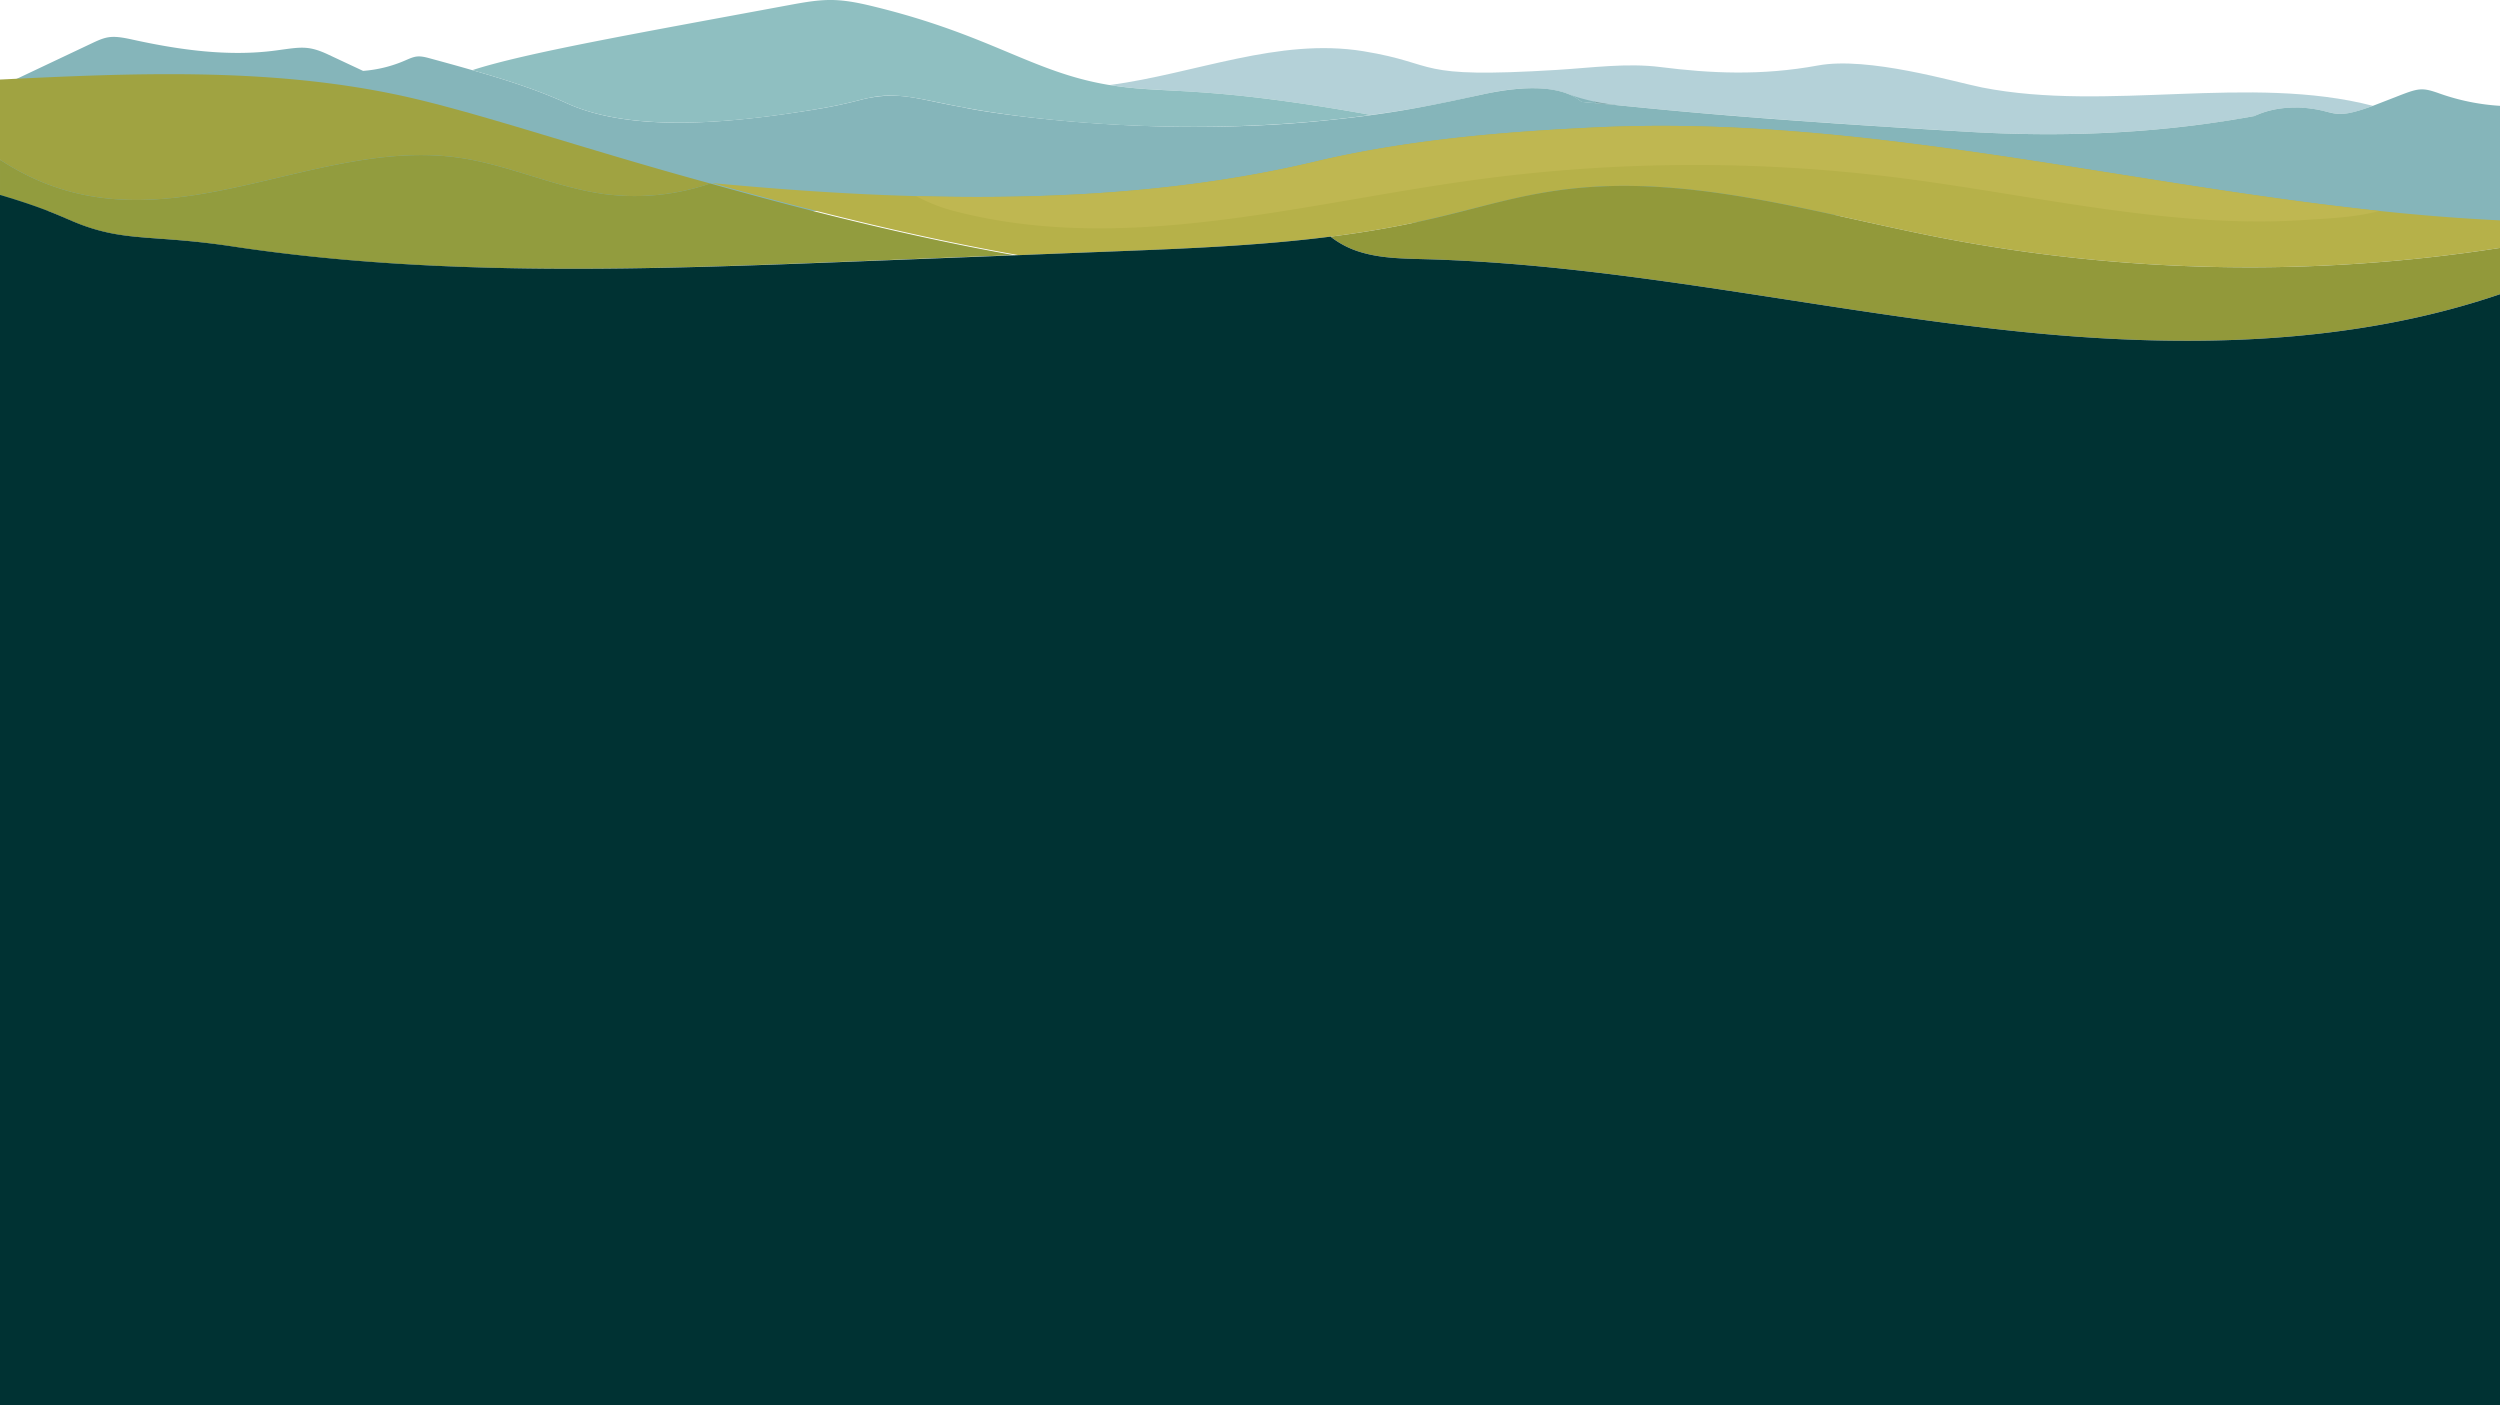 <svg xmlns="http://www.w3.org/2000/svg" width="1919.948" height="1079.158" viewBox="0 0 1919.948 1079.158"><g id="Group_71" data-name="Group 71" transform="translate(-2.052 -9747.883)"><g id="Group_70" data-name="Group 70" transform="translate(2.371 9747.883)"><path id="Path_176" data-name="Path 176" d="M627.074,9831.912c-7.472,3.314-.15.076.056-.044,11.072-1.776,23.627-4.316,34.686-7.3C672.53,9821.679,652.524,9827.791,627.074,9831.912Z" transform="translate(-1.723 -9747.804)" fill="#78a1a3"></path><path id="Path_177" data-name="Path 177" d="M668.109,9823.125c-.243.055-.487.1-.75.154l.6-.132A.674.674,0,0,1,668.109,9823.125Z" transform="translate(-1.678 -9747.805)" fill="#78a1a3"></path><path id="Path_178" data-name="Path 178" d="M697.807,9822.007a104.276,104.276,0,0,0-28.725.944c1.153-.253,3.372-.585,4.706-.756a102.17,102.17,0,0,1,23.906-.231A.446.446,0,0,1,697.807,9822.007Z" transform="translate(-1.676 -9747.807)" fill="#78a1a3"></path><path id="Path_179" data-name="Path 179" d="M1823.5,9829.111c-25.942,9.808-28.393,5.761-41.736,3.071-16.354-3.189-34.177-2.322-49.236,4.783-72.671,13.323-144.837,16.424-218.9,12.155-196.914-11.551-247.682-18.708-297.761-23.038-18.008-15.062-52.835-10.965-75.935-5.781-16.631,3.595-44.164,10.266-85.648,15.841h-.093l-.019-.011h-.019c-130.46-23.407-157.258-15.8-200.657-22.973,66.036-8.876,129.447-36.521,194.6-26,60.18,9.851,36.386,21.282,149,14.36,26.305-1.591,53.38-5.484,79.367-2.162,38.061,4.828,77.416,6.78,120.859-1.228,38.612-7.149,104.929,12.721,126.165,16.928C1619.91,9833.992,1729.133,9804.664,1823.5,9829.111Z" transform="translate(-1.483 -9747.844)" fill="#b4d1d8"></path><path id="Path_180" data-name="Path 180" d="M627.071,9831.905a.124.124,0,0,0,.056-.022C639.545,9829.859,638.326,9830.082,627.071,9831.905Z" transform="translate(-1.72 -9747.797)" fill="#8dc4c6" opacity="0.5"></path><path id="Path_181" data-name="Path 181" d="M627.132,9831.881a.124.124,0,0,1-.056.022c-4.291,1.9-5.043,2.214-.075.021C615.892,9833.711,626.913,9831.881,627.132,9831.881Z" transform="translate(-1.725 -9747.794)" fill="#78a1a3"></path><path id="Path_182" data-name="Path 182" d="M666.7,9823.41a2.058,2.058,0,0,1,.263-.044l.037-.022A3.008,3.008,0,0,0,666.7,9823.41Z" transform="translate(-1.678 -9747.804)" fill="#85b5ba"></path><path id="Path_183" data-name="Path 183" d="M1875.594,9819.674c-13.7-4.909-16.155-4.189-33.111,2.424,0,.011-.018.011-.018.023q-9,3.489-18.075,7.01c-26.289,9.7-28,5.83-41.736,3.061-16.354-3.189-34.177-2.322-49.236,4.783-72.671,13.323-144.837,16.424-218.9,12.155-198.668-11.653-246.389-18.6-297.761-23.038-18.181-15.206-52.779-10.793-75.935-5.781-43.24,9.346-70.79,15.277-128.565,20.8-141.983,13.34-267.75-9.627-269.525-10.665-34.823-6.025-47.268-12.124-72.954-7.448a.58.58,0,0,0-.15.021c-.187,0-.461.087-1.931.373l-.037.022c-2.027.237-15.937,4.66-39.937,8.547-4.291,1.9-5.043,2.214-.075.021-57.281,9.208-137.939,19.145-190.457-4.915-22.518-10.258-47.211-18.157-72.448-25.331-10.818-3.139-21.731-6.111-32.624-9.085-9.15-2.541-11.322-1.687-19.162,1.745a99.805,99.805,0,0,1-32.061,7.9q-13.472-6.3-26.924-12.616c-15.533-7.252-21.35-5.558-40.312-3.028-36.636,4.871-74.623-.625-109.966-8.413-15.3-3.375-19.377-2.557-29.512,2.105-.194.092-63.92,30.25-67.8,32.1-1.331.637-2.682,1.262-4.012,1.909v95.511h672c2.423.091-30.949-1.149,295.154,10.972,134.986-2.28,508.694-8.589,650.551-10.972L1922,9924.023v-94.893A169.647,169.647,0,0,1,1875.594,9819.674Z" transform="translate(-2.371 -9747.854)" fill="#85b5ba"></path><path id="Path_184" data-name="Path 184" d="M1226.976,9827.083c-.9-.473-1.763-.966-2.625-1.46C1238.622,9828.751,1258.383,9830,1226.976,9827.083Z" transform="translate(-1.097 -9747.801)" fill="#78a1a3"></path><path id="Path_185" data-name="Path 185" d="M1731.655,9836.913q-19.658,3.6-39.318,6.231,19.66-2.648,39.318-6.242C1735.953,9834.874,1736.619,9834.571,1731.655,9836.913Z" transform="translate(-0.609 -9747.792)" fill="#78a1a3"></path><path id="Path_186" data-name="Path 186" d="M1780.8,9832.134" transform="translate(-0.516 -9747.795)" fill="#78a1a3"></path><path id="Path_187" data-name="Path 187" d="M1790.464,9834.545" transform="translate(-0.506 -9747.792)" fill="#78a1a3"></path><path id="Path_188" data-name="Path 188" d="M1102.181,9828.166q-3.065.59-6.131,1.151C1096.563,9829.167,1095.773,9829.392,1102.181,9828.166Z" transform="translate(-1.23 -9747.798)" fill="#85b5ba"></path><path id="Path_189" data-name="Path 189" d="M1227,9827.089c-3.844-.363-7.687-.714-11.494-1.043a38.252,38.252,0,0,0-11.137-6.221,153.339,153.339,0,0,0,20.006,5.8C1225.234,9826.123,1226.1,9826.616,1227,9827.089Z" transform="translate(-1.118 -9747.807)" fill="#85b5ba"></path><path id="Path_190" data-name="Path 190" d="M1054.664,9836.17c-169.328,23.4-312.087-5.562-312.31-5.694-31.734-5.662-50.273-12.429-72.954-7.448a.58.58,0,0,0-.15.021c-.156,0-2.17.429-1.912.373-5.611,1.1-16.863,4.823-39.937,8.525-.019.011-.056.021-.075.032-56.538,9.351-138.183,19.092-190.513-4.882-22.518-10.258-47.211-18.157-72.448-25.331,40.7-13.229,125.71-28.149,243.5-50.017,26.559-4.936,36.9-5.768,65,1.174,89.419,21.831,121.351,50.131,179.377,60.021.563.1,1.2.208,1.762.252C897.436,9820.371,924.274,9812.775,1054.664,9836.17Z" transform="translate(-1.994 -9747.882)" fill="#8fbfc1"></path><path id="Path_191" data-name="Path 191" d="M662.007,9824.55c-11.064,2.987-23.663,5.537-34.93,7.362-.019.011-.056.011-.075.021-7.248,1.165-6.351,1.026.056-.033.019-.011.056-.021.075-.032C650.688,9828.089,672.7,9821.739,662.007,9824.55Z" transform="translate(-1.725 -9747.803)" fill="#a3c8ce"></path><path id="Path_192" data-name="Path 192" d="M1054.01,9836.089c-30.673,4.231-37.429,4.9-.019-.011Z" transform="translate(-1.301 -9747.79)" fill="#a3c8ce"></path><path id="Path_193" data-name="Path 193" d="M1096.145,9829.283c-.037.011-.056.021-.094.033-.078,0,.15-.009-.505.088C1095.751,9829.36,1095.938,9829.327,1096.145,9829.283Z" transform="translate(-1.231 -9747.797)" fill="#78a1a3"></path><path id="Path_194" data-name="Path 194" d="M1239.765,9828.308c-.018-.021-.056-.044-.075-.065C1244.541,9828.834,1245.72,9828.848,1239.765,9828.308Z" transform="translate(-1.081 -9747.798)" fill="#8dc4c6" opacity="0.5"></path><path id="Path_195" data-name="Path 195" d="M1731.655,9836.913q-19.658,3.6-39.318,6.231,19.66-2.648,39.318-6.242C1735.953,9834.874,1736.619,9834.571,1731.655,9836.913Z" transform="translate(-0.609 -9747.792)" fill="#8dc4c6" opacity="0.5"></path><path id="Path_196" data-name="Path 196" d="M1780.8,9832.134" transform="translate(-0.516 -9747.795)" fill="#8dc4c6" opacity="0.5"></path><path id="Path_197" data-name="Path 197" d="M1790.464,9834.545" transform="translate(-0.506 -9747.792)" fill="#8dc4c6" opacity="0.5"></path></g><path id="Path_198" data-name="Path 198" d="M1921.431,9917.009v21.168a1247.3,1247.3,0,0,1-431.651-8.271c-96.56-18.984-194.151-49.692-291.78-35.919-34.649,4.9-68.079,15.316-102.109,22.983-77.7,17.539-158.246,20.72-238.231,23.86q-36.871,1.4-73.779,2.906h-.038c-79.479-14.124-157.851-33.713-235.7-55.407,151.48,14.382,314.5,18.969,462.981-16.33,70.479-16.76,143.7-22.963,216.594-26.4,202.026-9.54,400.152,42.922,601.109,64.169C1859.632,9913.029,1890.475,9915.545,1921.431,9917.009Z" transform="translate(0.57 0.101)" fill="#b6b149"></path><path id="Path_199" data-name="Path 199" d="M1828.664,9909.771c-19.256,5.268-42.636,5.892-55.4,6.809-102.039,7.338-207.463-18.56-310.811-31.879a1251.569,1251.569,0,0,0-329.222,1.327c-133.028,18.2-268.793,57.709-398.952,23.879a129.933,129.933,0,0,1-29.4-11.529c104.229,2.906,208.344-3.142,306.086-26.378,70.479-16.76,143.7-22.963,216.594-26.4C1429.581,9836.062,1627.706,9888.523,1828.664,9909.771Z" transform="translate(0.733 0.101)" fill="#bfb751"></path><path id="Path_200" data-name="Path 200" d="M547.465,9888.722a178.4,178.4,0,0,1-81.088,8.154c-37.7-5.091-73.157-22.2-110.8-27.781-117.906-17.5-234.711,79.632-353.525,1.364v-61.534c102.14-5.053,205.717-9.346,305.376,11.765C366.628,9833.246,447.541,9861.44,547.465,9888.722Z" transform="translate(0 0.06)" fill="#a0a341"></path><path id="Path_201" data-name="Path 201" d="M780.785,9943.713q-60.915,2.313-121.792,4.761c-159.64,6.282-320.977,12.448-478.359-11.335-60.054-9.177-80.715-3.654-115.372-16.407-14.763-5.438-23.178-11.323-63.21-23.295v-27.042c118.794,78.254,235.669-18.86,353.525-1.364,37.642,5.579,73.1,22.69,110.8,27.781a178.4,178.4,0,0,0,81.088-8.154C624.523,9910.216,702.1,9929.666,780.785,9943.713Z" transform="translate(0 0.124)" fill="#929c3e"></path><path id="Path_202" data-name="Path 202" d="M1920.936,9938.129v35.547c-113.659,38.747-239.225,41.342-359.521,29.655-155.77-15.158-309.555-52.228-465.943-56.539-16.95-.47-34.162-.585-50.38-5.678a68.855,68.855,0,0,1-22.293-11.648c87.579-11.059,119.088-27.665,174.708-35.527,97.629-13.773,195.22,16.935,291.78,35.919A1247.3,1247.3,0,0,0,1920.936,9938.129Z" transform="translate(1.064 0.149)" fill="#92993a"></path><path id="Path_203" data-name="Path 203" d="M1922,9973.668v853.216H2.052V9897.4c40.159,11.953,48.754,17.886,63.5,23.295,34.591,12.67,56.146,7.317,115.91,16.407,158.115,23.783,320.2,17.617,480.587,11.335q61.171-2.37,122.359-4.761h.038q36.9-1.493,73.779-2.906c55.311-2.165,110.9-4.369,165.633-11.316a68.854,68.854,0,0,0,22.293,11.648c16.219,5.093,33.431,5.208,50.38,5.678,156.389,4.312,310.173,41.381,465.943,56.539C1682.775,10015.01,1808.34,10012.415,1922,9973.668Z" transform="translate(0 0.157)" fill="#003233"></path></g></svg>